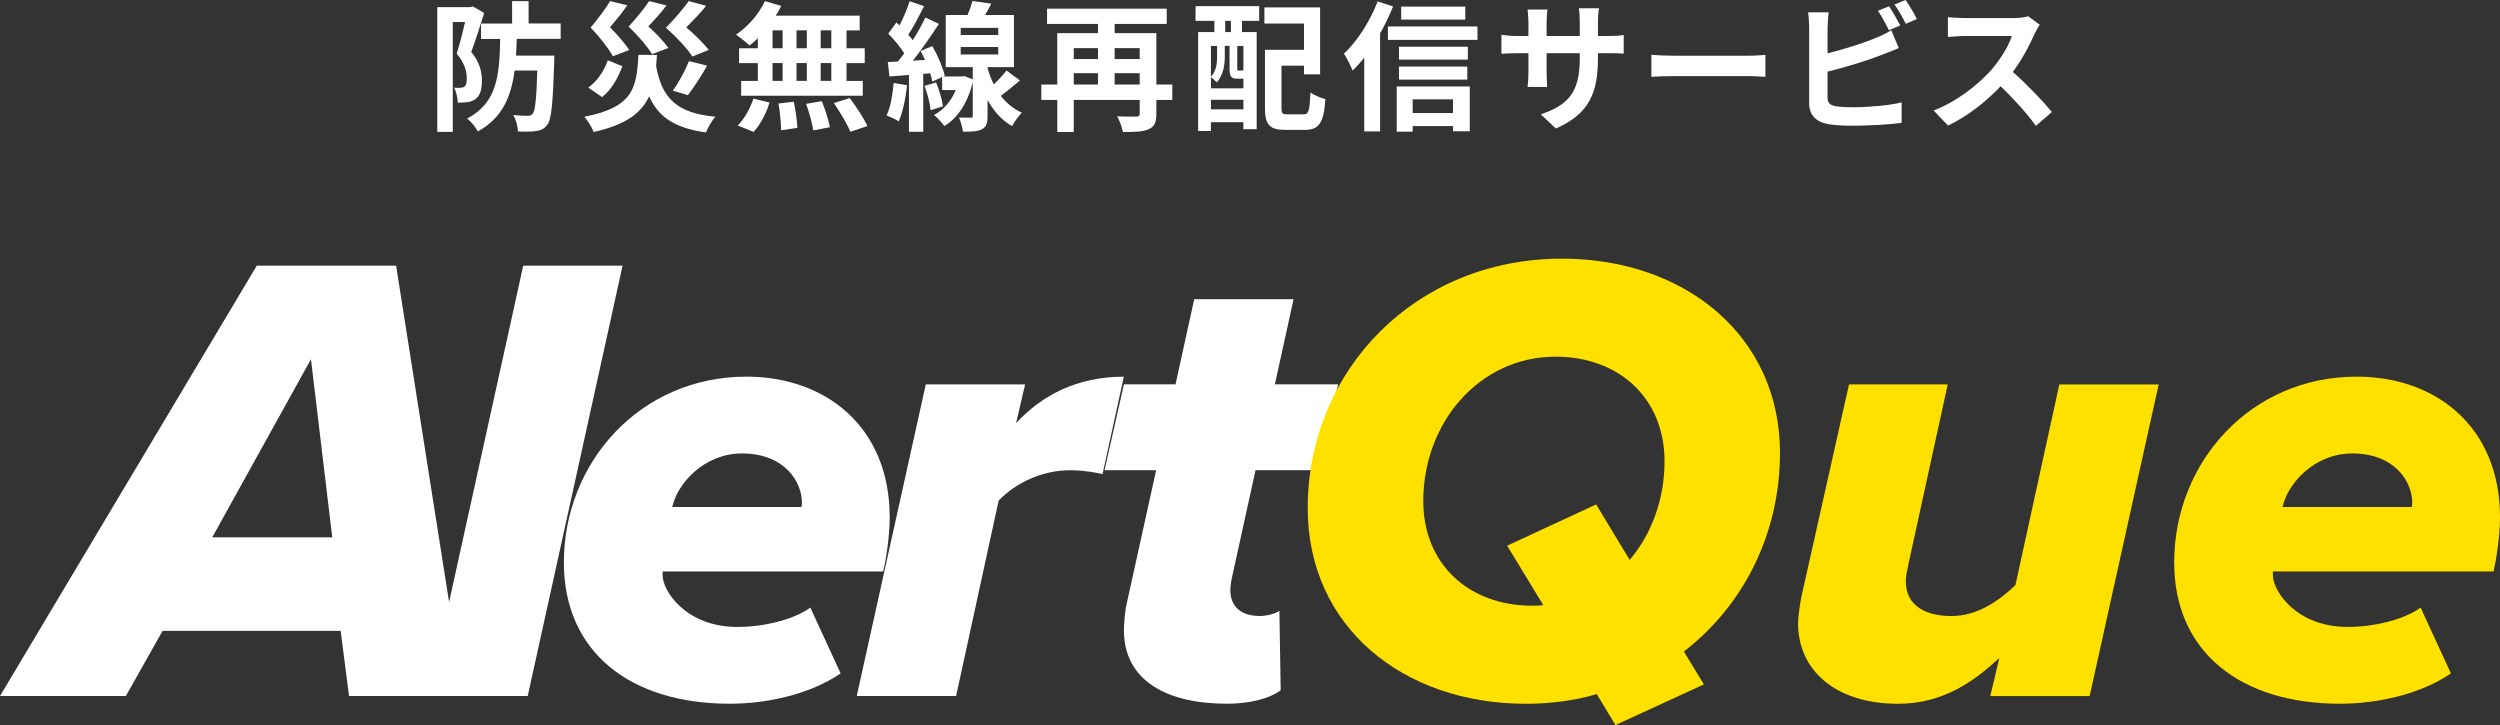 <?xml version="1.0" encoding="UTF-8"?>
<svg id="a" data-name="レイヤー 1" xmlns="http://www.w3.org/2000/svg" width="589.61" height="170.99" xmlns:xlink="http://www.w3.org/1999/xlink" viewBox="0 0 589.61 170.99">
  <rect x="0" y="0" width="589.61" height="170.99" fill="#333333" stroke="none"/>
  <defs>
    <style>
      .f {
        fill: #fff;
      }

      .g {
        clip-path: url(#b);
      }

      .h {
        fill: none;
      }

      .i {
        fill: #ffe100;
      }
    </style>
    <clipPath id="b">
      <rect class="h" x="-1824.1" y="-137.83" width="1500" height="616"/>
    </clipPath>
  </defs>
  <g>
    <g>
      <path class="f" d="m114.18,3.07c-.89,2.9-2.05,6.57-3.04,9.18,2.11,2.57,2.51,4.85,2.51,6.8,0,2.18-.46,3.56-1.52,4.32-.53.4-1.19.63-1.95.73-.63.1-1.42.1-2.21.1-.03-1.02-.33-2.54-.89-3.53.59.07,1.06.07,1.49.03.36,0,.66-.07.96-.26.4-.3.56-.96.56-1.91,0-1.55-.46-3.63-2.38-5.88.69-2.15,1.45-5.15,1.98-7.46h-2.9v25.91h-3.66V1.68h7.82l.56-.17,2.67,1.55Zm7.69,6.11c-.03,1.35-.1,2.67-.17,3.93h9.04s-.03,1.12-.03,1.62c-.33,9.64-.63,13.43-1.65,14.72-.73.96-1.49,1.29-2.61,1.45-.99.17-2.57.17-4.29.1-.03-1.16-.46-2.77-1.12-3.89,1.42.17,2.77.2,3.43.2.56,0,.86-.13,1.16-.5.59-.63.89-3.37,1.09-10.17h-5.35c-.83,6.2-2.9,11.19-8.68,14.36-.46-.96-1.58-2.31-2.51-3.04,7.1-3.73,7.62-10.23,7.79-18.78h-4.52v-3.63h7.33V.26h3.89v5.28h7.56v3.63h-10.36Z"/>
      <path class="f" d="m154.94,12.94c-.07.92-.13,1.78-.2,2.64,1.35,7.43,4.69,11.09,13.99,11.95-.83.86-1.78,2.57-2.24,3.7-7.39-1.02-11.22-3.66-13.4-8.52-1.82,3.93-5.45,6.73-13.1,8.42-.36-1.09-1.39-2.71-2.18-3.6,11.68-2.24,12.31-6.93,12.77-14.59h4.36Zm-8.15,2.67c-1.02,2.67-2.48,5.48-4.79,7.29l-3.27-2.24c2.15-1.49,3.73-3.96,4.62-6.44l3.43,1.39Zm-2.24-2.34c-1.02-1.85-3-4.42-5.25-6.77,1.75-2.08,3.6-4.55,4.59-6.24l4.03.99c-1.29,1.95-2.74,3.6-4.06,5.18,1.75,1.78,3.6,3.86,4.52,5.38l-3.83,1.45Zm9.24-.5c-1.09-1.78-3.2-4.26-5.54-6.5,1.85-2.01,3.8-4.39,4.85-6.01l4.09,1.02c-1.39,1.85-2.87,3.43-4.29,4.95,1.88,1.65,3.73,3.7,4.75,5.08l-3.86,1.45Zm9.51.56c-1.22-1.88-3.63-4.46-6.24-6.8,2.05-2.08,4.19-4.59,5.38-6.27l4.09,1.12c-1.49,1.88-3.17,3.53-4.69,5.08,2.05,1.72,4.13,3.8,5.31,5.31l-3.86,1.55Zm-4.62,8.05c1.39-1.88,2.94-4.75,3.8-6.96l4.29,1.06c-1.45,2.57-3.17,5.18-4.52,6.96l-3.56-1.06Z"/>
      <path class="f" d="m178.73,9.01c-.66.63-1.29,1.22-1.95,1.72-.73-.69-2.31-1.95-3.2-2.57,2.77-1.82,5.38-4.82,6.83-7.89l3.83,1.12c-.36.79-.79,1.55-1.29,2.31h19.8v3.47h-3.1v4.22h4.29v3.5h-4.29v4.19h3.83v3.5h-28.68v-3.5h3.93v-4.19h-4.42v-3.5h4.42v-2.38Zm-4.75,20.59c1.45-1.39,2.94-3.93,3.7-6.34l3.8.92c-.73,2.51-2.15,5.21-3.76,6.93l-3.73-1.52Zm8.22-18.22h2.38v-4.22h-2.38v4.22Zm0,7.69h2.38v-4.19h-2.38v4.19Zm5.02,4.92c.4,2.01.79,4.62.83,6.17l-3.83.56c0-1.58-.26-4.29-.63-6.3l3.63-.43Zm3.07-12.61v-4.22h-2.44v4.22h2.44Zm-2.44,3.5v4.19h2.44v-4.19h-2.44Zm5.97,8.98c.79,1.95,1.62,4.52,1.91,6.14l-3.93.76c-.2-1.58-.96-4.26-1.68-6.27l3.7-.63Zm2.24-16.7h-2.51v4.22h2.51v-4.22Zm0,7.72h-2.51v4.19h2.51v-4.19Zm4.36,8.25c1.49,2.01,3.33,4.79,4.16,6.6l-4.03,1.35c-.69-1.75-2.44-4.65-3.89-6.77l3.76-1.19Z"/>
      <path class="f" d="m213.91,20.1c-.3,3.14-1.02,6.4-1.95,8.52-.66-.46-2.08-1.09-2.87-1.39.96-1.95,1.42-4.88,1.68-7.66l3.14.53Zm26.63-1.12c-1.52,1.25-3.1,2.61-4.52,3.63,1.29,1.62,2.9,3.04,4.98,3.96-.69.69-1.82,2.21-2.31,3.17-2.57-1.45-4.46-3.73-5.78-6.17v3.76c0,1.68-.26,2.61-1.32,3.14-1.06.56-2.48.59-4.49.59-.13-.99-.5-2.38-.92-3.33,1.12.03,2.34.03,2.71.03.43,0,.53-.1.53-.46v-7.92c-1.22,5.02-3.63,8.48-6.7,10.36-.5-.73-1.72-2.08-2.44-2.61,2.24-1.22,4.03-3.23,5.12-5.88h-3.2v-3.07l-2.31,1.06c-.1-.56-.3-1.22-.5-1.95l-1.65.13v13.66h-3.37v-13.4l-4.59.36-.4-3.4,2.38-.13c.5-.59.99-1.25,1.49-1.95-.92-1.49-2.44-3.27-3.76-4.62l1.91-2.64c.23.23.5.46.76.69.92-1.82,1.85-4.03,2.38-5.71l3.4,1.19c-1.16,2.28-2.51,4.88-3.73,6.73.4.43.76.89,1.06,1.29,1.16-1.85,2.21-3.73,2.97-5.35l3.2,1.49c-1.82,2.77-4.06,6.04-6.14,8.68l2.87-.17c-.33-.73-.69-1.45-1.06-2.11l2.77-1.16c1.29,2.24,2.54,5.15,2.94,7l-.36.17h4.39l.59-.1,1.98.79v-2.9h-6.37V3.53h5.15c.46-1.09.89-2.31,1.16-3.3l4.42.63c-.46.92-.96,1.85-1.45,2.67h6.8v12.31h-6.2v.3c.36,1.25.83,2.54,1.45,3.76,1.12-1.06,2.24-2.28,3-3.27l3.17,2.34Zm-19.77.46c.76,1.78,1.42,4.09,1.62,5.64l-2.9.92c-.13-1.55-.76-3.93-1.45-5.74l2.74-.83Zm5.81-11.19h8.85v-1.68h-8.85v1.68Zm0,4.59h8.85v-1.75h-8.85v1.75Z"/>
      <path class="f" d="m276.48,23.57h-3.76v3.27c0,1.98-.43,3.04-1.82,3.63-1.32.63-3.3.66-6.07.66-.2-1.06-.79-2.71-1.35-3.7,1.82.1,3.93.07,4.52.07s.79-.17.79-.73v-3.2h-15.55v7.56h-3.89v-7.56h-3.76v-3.63h3.76V7.82h9.6v-2.18h-12.01v-3.6h28.22v3.6h-12.28v2.18h9.84v12.11h3.76v3.63Zm-23.24-12.21v2.57h5.71v-2.57h-5.71Zm0,8.58h5.71v-2.67h-5.71v2.67Zm9.64-8.58v2.57h5.91v-2.57h-5.91Zm5.91,8.58v-2.67h-5.91v2.67h5.91Z"/>
      <path class="f" d="m281.99,1.45h14.98v3.47h-4.06v2.64h3.47v22.91h-3.14v-1.65h-7.66v2.08h-3V7.56h3.83v-2.64h-4.46l.03-3.47Zm9.84,17.1c-1.42,0-1.85-.43-1.85-2.38v-5.35h-1.12v2.61c0,1.85-.36,4.29-1.88,6.01-.3-.33-.96-.96-1.39-1.22v2.61h7.66v-2.28h-1.42Zm-6.24-7.72v7.29c1.29-1.42,1.45-3.23,1.45-4.72v-2.57h-1.45Zm7.66,14.95v-2.24h-7.66v2.24h7.66Zm-2.94-20.86h-1.35v2.64h1.35v-2.64Zm2.94,5.91h-1.45v5.35c0,.43.03.46.26.46h.59c.3,0,.36,0,.43-.1.03.03.1.1.17.13v-5.84Zm14.16,16.14c1.25,0,1.45-.79,1.65-5.15.86.63,2.51,1.32,3.53,1.55-.4,5.58-1.45,7.26-4.85,7.26h-4.59c-3.66,0-4.82-1.12-4.82-5.18v-13.7h9.21v-6.2h-9.34V1.75h13.14v15.78h-3.8v-2.05h-5.31v9.93c0,1.39.2,1.55,1.49,1.55h3.7Z"/>
      <path class="f" d="m328.55,1.52c-.86,2.11-1.88,4.29-3.07,6.37v23.1h-3.73V13.56c-.89,1.16-1.82,2.18-2.74,3.1-.36-.92-1.39-3.07-2.05-3.99,3.14-2.97,6.17-7.66,7.95-12.34l3.63,1.19Zm19.9,4.72v3.17h-21.12v-3.17h21.12Zm-19.04,14.16h17.23v10.56h-3.96v-1.22h-9.51v1.32h-3.76v-10.66Zm16.77-6.34h-16.24v-3.04h16.24v3.04Zm-16.24,1.65h16.11v3.07h-16.11v-3.07Zm15.64-11.09h-15.12V1.55h15.12v3.07Zm-12.41,18.81v3.23h9.51v-3.23h-9.51Z"/>
      <path class="f" d="m366.93,30.3l-3.53-3.33c6.37-2.21,9.18-5.05,9.18-13.17v-1.25h-7.82v4.49c0,1.45.1,2.81.13,3.47h-4.62c.1-.66.2-1.98.2-3.47v-4.49h-2.81c-1.65,0-2.84.07-3.56.13v-4.49c.56.1,1.91.3,3.56.3h2.81v-3.27c0-.96-.1-1.98-.2-2.97h4.69c-.1.63-.2,1.68-.2,2.97v3.27h7.82v-3.47c0-1.32-.1-2.41-.2-3.07h4.72c-.1.66-.23,1.75-.23,3.07v3.47h2.44c1.75,0,2.74-.07,3.63-.23v4.39c-.73-.07-1.88-.1-3.63-.1h-2.44v1.09c0,8.19-1.98,13.17-9.93,16.67Z"/>
      <path class="f" d="m394.78,13.14h17.72c1.55,0,3-.13,3.86-.2v5.18c-.79-.03-2.48-.17-3.86-.17h-17.72c-1.88,0-4.09.07-5.31.17v-5.18c1.19.1,3.6.2,5.31.2Z"/>
      <path class="f" d="m431.02,6.34v6.24c3.89-.96,8.48-2.41,11.42-3.66,1.19-.46,2.31-.99,3.6-1.78l1.78,4.19c-1.29.53-2.77,1.16-3.86,1.55-3.33,1.32-8.65,2.97-12.94,4.03v6.11c0,1.42.66,1.78,2.15,2.08.99.13,2.34.2,3.83.2,3.43,0,8.78-.43,11.49-1.16v4.82c-3.1.46-8.12.69-11.75.69-2.15,0-4.13-.13-5.54-.36-2.87-.53-4.52-2.11-4.52-4.95V6.34c0-.73-.1-2.44-.26-3.43h4.88c-.17.99-.26,2.51-.26,3.43Zm17.13-.33l-2.67,1.12c-.66-1.35-1.68-3.3-2.57-4.59l2.61-1.06c.83,1.22,2.01,3.3,2.64,4.52Zm3.93-1.52l-2.61,1.12c-.69-1.39-1.75-3.3-2.67-4.55l2.61-1.06c.89,1.22,2.11,3.33,2.67,4.49Z"/>
      <path class="f" d="m479.89,7.89c-1.12,2.57-2.97,6.11-5.18,9.08,3.27,2.84,7.26,7.06,9.21,9.44l-3.76,3.27c-2.15-2.97-5.21-6.34-8.32-9.34-3.5,3.7-7.89,7.13-12.41,9.27l-3.4-3.56c5.31-1.98,10.43-6.01,13.53-9.47,2.18-2.48,4.19-5.74,4.92-8.09h-11.19c-1.39,0-3.2.2-3.89.23v-4.69c.89.13,2.9.23,3.89.23h11.65c1.42,0,2.74-.2,3.4-.43l2.71,2.01c-.26.36-.86,1.39-1.16,2.05Z"/>
    </g>
    <g>
      <path class="f" d="m82.32,164.15l-1.98-15.37h-41.99l-8.67,15.37H0L60.56,62.66h32.86l15.98,101.49h-27.08Zm-8.98-79.43l-23.28,42h28.3l-5.02-42Z"/>
      <path class="f" d="m101.03,164.15l22.37-101.49h23.43l-22.37,101.49h-23.43Z"/>
      <path class="f" d="m176.05,88.83c18.56,0,33.78,11.72,33.78,33.17,0,4.56-.91,10.19-1.52,12.78h-52.04v.91c0,3.65,5.48,12.17,17.65,12.17,6.09,0,13.24-1.67,17.19-4.56l7.15,15.52c-7.15,4.87-17.19,7.15-26.17,7.15-23.43,0-39.1-12.17-39.1-33.32,0-23.58,17.96-43.82,43.06-43.82Zm12.93,30.74c.15-.31.15-.76.15-1.07,0-4.72-3.96-11.56-14.15-11.56-8.83,0-15.22,7-16.43,12.63h30.43Z"/>
      <path class="f" d="m202.06,164.15l16.28-73.49h23.43l-2.13,9.13c6.09-6.54,14.3-10.95,25.41-10.95l-5.02,22.97c-1.22-.3-4.41-.91-7.61-.91-6.54,0-12.78,2.89-16.89,7.15l-10.04,46.1h-23.43Z"/>
      <path class="f" d="m265.52,143.3l7.15-32.41h-12.17l4.57-20.24h12.17l4.41-20.08h23.43l-4.41,20.08h14.91l-4.56,20.24h-14.91l-5.48,24.95c-.3,1.22-.46,2.59-.46,3.35,0,3.65,2.28,6.09,7,6.09,1.67,0,3.8-.61,4.57-1.22l.3,18.72c-2.74,2.13-7.76,3.19-12.63,3.19-14.3,0-24.34-5.48-24.34-17.35,0-.91.15-3.35.46-5.33Z"/>
      <path class="i" d="m397.13,153.65l4.72,7.76-20.85,9.59-4.41-7.3c-5.17,1.52-10.8,2.28-16.74,2.28-29.06,0-51.43-18.26-51.43-46.1,0-32.71,25.56-58.88,59.95-58.88,29.06,0,51.43,18.26,51.43,45.8,0,19.17-8.67,36.06-22.67,46.86Zm-20.69-34.69l7.91,13.09c5.17-6.09,8.22-14.3,8.22-23.28,0-14.76-10.65-24.65-25.71-24.65-17.8,0-31.19,15.37-31.19,34.08,0,14.76,10.65,24.65,25.71,24.65.91,0,1.67,0,2.59-.15l-8.52-14,21-9.74Z"/>
      <path class="i" d="m459.36,90.66l-9.28,42.45c-.3,1.37-.61,2.89-.61,3.96,0,5.93,4.87,8.22,10.8,8.22,6.24,0,11.41-3.8,15.06-7.3l10.35-47.32h23.43l-16.28,73.49h-23.43l2.13-8.98c-5.63,5.17-12.93,10.8-23.89,10.8-14.76,0-23.58-7.91-23.58-19.02,0-1.37.46-4.56.76-6.09l11.26-50.21h23.28Z"/>
      <path class="i" d="m555.83,88.83c18.56,0,33.78,11.72,33.78,33.17,0,4.56-.91,10.19-1.52,12.78h-52.04v.91c0,3.65,5.48,12.17,17.65,12.17,6.09,0,13.24-1.67,17.19-4.56l7.15,15.52c-7.15,4.87-17.19,7.15-26.17,7.15-23.43,0-39.1-12.17-39.1-33.32,0-23.58,17.96-43.82,43.06-43.82Zm12.93,30.74c.15-.31.15-.76.15-1.07,0-4.72-3.96-11.56-14.15-11.56-8.83,0-15.22,7-16.43,12.63h30.43Z"/>
    </g>
  </g>
</svg>